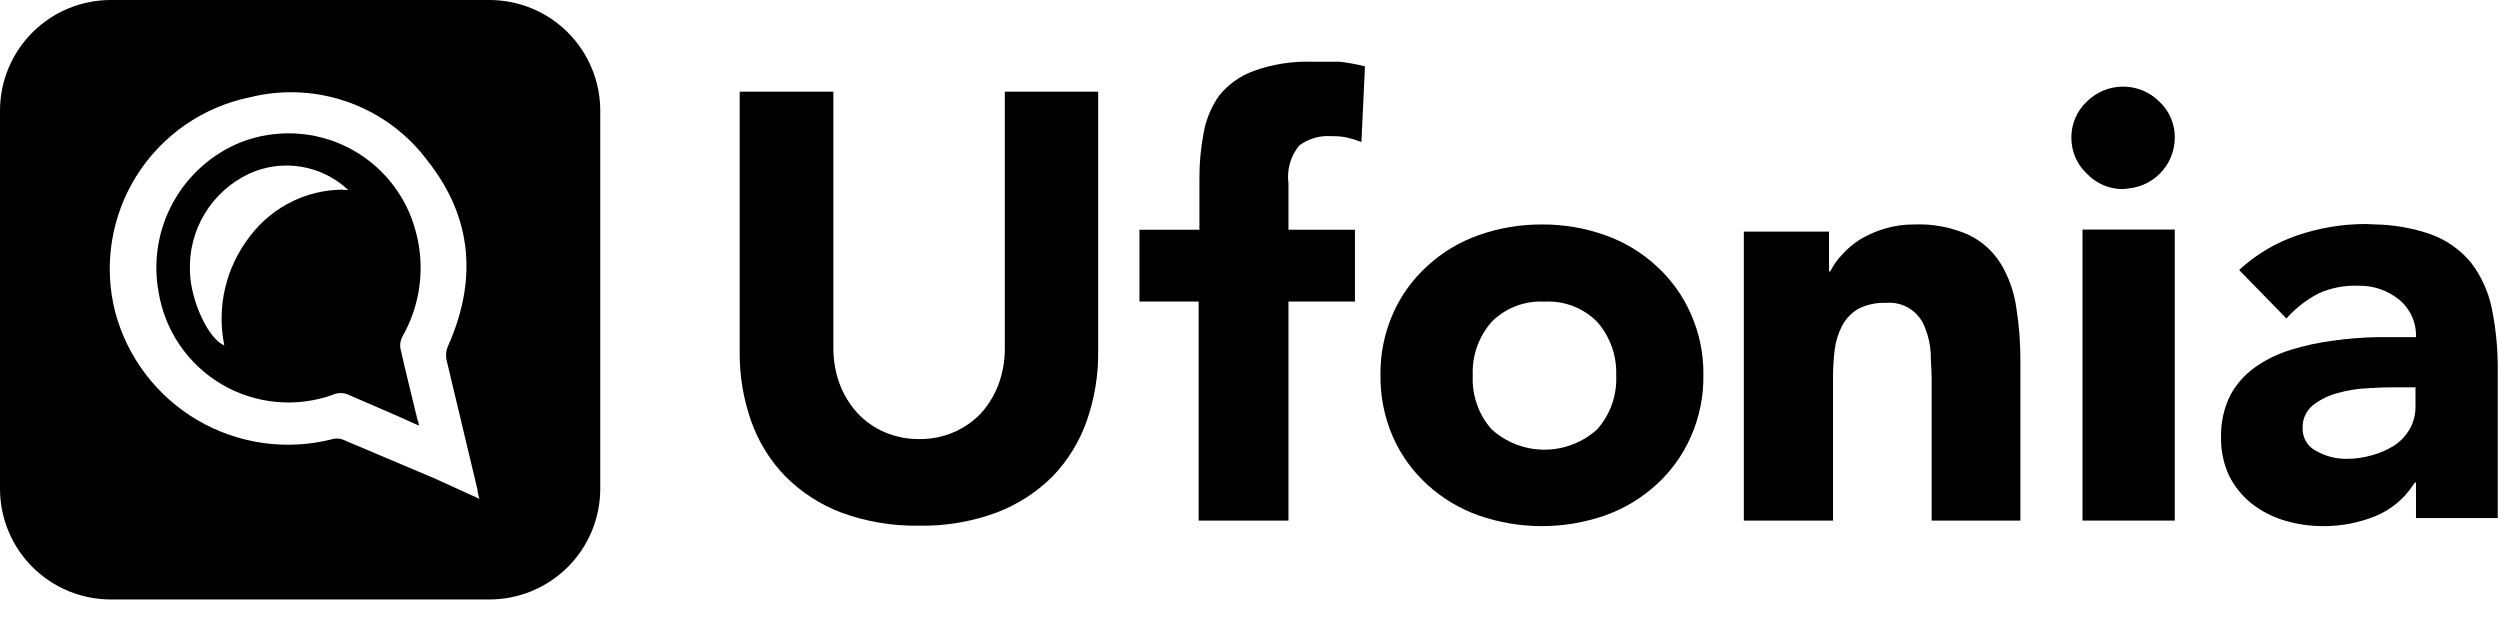 <svg width="109" height="27" viewBox="0 0 109 27" fill="none" xmlns="http://www.w3.org/2000/svg">
<path fill-rule="evenodd" clip-rule="evenodd" d="M12.875 5.82C13.682 5.862 14.473 6.073 15.192 6.441C15.912 6.809 16.546 7.325 17.052 7.955C17.558 8.585 17.925 9.315 18.129 10.097C18.549 11.647 18.335 13.3 17.535 14.693C17.454 14.851 17.427 15.031 17.461 15.205C17.697 16.248 17.961 17.292 18.21 18.335C18.23 18.359 18.24 18.384 18.245 18.418L18.264 18.558C17.212 18.073 16.188 17.648 15.19 17.211C15.085 17.162 14.97 17.137 14.854 17.137C14.737 17.137 14.621 17.162 14.516 17.211C13.722 17.495 12.876 17.603 12.037 17.523C11.198 17.444 10.386 17.181 9.66 16.753C8.935 16.325 8.313 15.742 7.838 15.047C7.363 14.351 7.048 13.56 6.914 12.729C6.669 11.394 6.892 10.015 7.547 8.825C8.201 7.636 9.246 6.708 10.506 6.199C11.26 5.907 12.067 5.779 12.875 5.82ZM13.141 7.271C12.374 7.142 11.586 7.245 10.878 7.565C10.066 7.943 9.385 8.555 8.923 9.321C8.461 10.087 8.238 10.974 8.283 11.867C8.324 13.159 9.105 14.795 9.779 15.058C9.611 14.229 9.624 13.374 9.818 12.552C10.013 11.729 10.384 10.958 10.905 10.292C11.402 9.635 12.05 9.108 12.796 8.756C13.448 8.448 14.157 8.283 14.876 8.27L15.185 8.286C14.62 7.753 13.908 7.399 13.141 7.271Z" fill="black"/>
<path fill-rule="evenodd" clip-rule="evenodd" d="M21.338 0C22.619 0 23.849 0.508 24.755 1.413C25.661 2.318 26.171 3.546 26.171 4.826V21.311C26.171 21.944 26.046 22.572 25.803 23.157C25.56 23.743 25.204 24.274 24.755 24.723C24.306 25.171 23.774 25.526 23.188 25.769C22.601 26.011 21.973 26.137 21.338 26.137H4.832C3.551 26.137 2.321 25.628 1.415 24.723C0.509 23.818 8.04064e-05 22.59 0 21.311V4.826C0 3.546 0.509 2.318 1.415 1.413C2.321 0.508 3.551 0 4.832 0H21.338ZM15.207 4.461C13.826 3.964 12.328 3.886 10.903 4.24C9.89 4.446 8.929 4.856 8.078 5.443C7.228 6.031 6.506 6.786 5.956 7.66C5.406 8.535 5.039 9.512 4.878 10.532C4.717 11.553 4.765 12.595 5.02 13.597C5.545 15.576 6.83 17.269 8.596 18.31C10.362 19.35 12.466 19.654 14.455 19.156C14.606 19.106 14.77 19.106 14.921 19.156C16.269 19.722 17.616 20.294 18.964 20.866L20.898 21.748C20.865 21.573 20.817 21.458 20.817 21.344C20.373 19.466 19.915 17.581 19.47 15.696C19.427 15.501 19.445 15.296 19.523 15.111C20.811 12.244 20.609 9.504 18.661 7.034C17.79 5.854 16.588 4.958 15.207 4.461Z" fill="black"/>
<path fill-rule="evenodd" clip-rule="evenodd" d="M67.225 9.787C68.161 9.78 69.092 9.937 69.975 10.251C70.807 10.542 71.571 11.001 72.219 11.598C72.857 12.177 73.366 12.883 73.715 13.671C74.093 14.517 74.282 15.436 74.268 16.363C74.28 17.29 74.091 18.209 73.715 19.056C73.366 19.843 72.857 20.55 72.219 21.129C71.569 21.723 70.805 22.181 69.975 22.475C68.194 23.094 66.255 23.094 64.475 22.475C63.644 22.181 62.88 21.723 62.23 21.129C61.593 20.55 61.083 19.843 60.734 19.056C60.363 18.207 60.177 17.289 60.188 16.363C60.175 15.437 60.361 14.519 60.734 13.671C61.083 12.883 61.593 12.177 62.23 11.598C62.879 11.001 63.642 10.542 64.475 10.251C65.357 9.938 66.288 9.782 67.225 9.787ZM67.339 13.152C66.912 13.127 66.486 13.194 66.087 13.347C65.688 13.5 65.327 13.737 65.027 14.041C64.465 14.686 64.173 15.522 64.212 16.376C64.171 17.23 64.464 18.068 65.027 18.712C65.658 19.287 66.482 19.606 67.336 19.606C68.19 19.606 69.014 19.287 69.644 18.712C70.21 18.069 70.505 17.231 70.467 16.376C70.5 15.522 70.206 14.687 69.644 14.041C69.346 13.737 68.986 13.5 68.588 13.347C68.19 13.194 67.764 13.127 67.339 13.152Z" fill="black"/>
<path fill-rule="evenodd" clip-rule="evenodd" d="M103.523 9.784C104.356 9.796 105.181 9.94 105.97 10.211C106.656 10.457 107.264 10.882 107.729 11.442C108.186 12.036 108.499 12.727 108.646 13.462C108.83 14.372 108.915 15.3 108.901 16.229V22.589H105.337V21.041H105.289L105.208 21.155C104.809 21.757 104.239 22.227 103.57 22.502C102.851 22.793 102.082 22.942 101.306 22.939C100.733 22.942 100.163 22.86 99.614 22.697C99.094 22.544 98.608 22.294 98.179 21.963C97.767 21.634 97.431 21.222 97.194 20.752C96.949 20.228 96.827 19.654 96.838 19.075C96.82 18.442 96.956 17.814 97.235 17.245C97.496 16.755 97.867 16.333 98.32 16.013C98.797 15.676 99.325 15.419 99.884 15.252C100.478 15.067 101.087 14.935 101.704 14.855C102.329 14.767 102.959 14.715 103.591 14.7H105.337C105.349 14.39 105.288 14.08 105.161 13.797C105.034 13.513 104.842 13.262 104.602 13.065C104.109 12.664 103.491 12.449 102.856 12.459C102.252 12.43 101.649 12.543 101.097 12.789C100.564 13.065 100.086 13.437 99.689 13.886L97.626 11.773L97.761 11.651C98.46 11.037 99.273 10.566 100.153 10.265C101.118 9.934 102.132 9.766 103.152 9.767L103.523 9.784ZM104.231 16.888C103.948 16.888 103.604 16.902 103.2 16.929C102.76 16.948 102.323 17.02 101.899 17.144C101.512 17.246 101.149 17.428 100.834 17.676C100.689 17.795 100.574 17.947 100.498 18.118C100.422 18.29 100.387 18.477 100.396 18.665C100.388 18.875 100.442 19.082 100.551 19.262C100.66 19.441 100.82 19.585 101.01 19.675C101.399 19.891 101.838 20.005 102.283 20.005C102.666 20.008 103.048 19.956 103.416 19.85C103.759 19.758 104.086 19.615 104.386 19.426C104.663 19.244 104.894 18.999 105.061 18.712C105.235 18.404 105.323 18.055 105.316 17.702V16.888H104.231Z" fill="black"/>
<path d="M36.335 15.158C36.331 15.7 36.424 16.238 36.611 16.747C36.787 17.214 37.05 17.643 37.386 18.012C37.72 18.37 38.127 18.655 38.579 18.847C39.054 19.049 39.566 19.149 40.082 19.143C40.596 19.151 41.106 19.05 41.578 18.847C42.022 18.657 42.424 18.38 42.758 18.032C43.094 17.663 43.357 17.233 43.533 16.767C43.72 16.258 43.814 15.72 43.81 15.179V3.998H47.88V15.333C47.891 16.362 47.721 17.385 47.381 18.355C47.066 19.252 46.563 20.072 45.905 20.759C45.21 21.456 44.374 21.997 43.452 22.347C42.509 22.696 41.516 22.889 40.513 22.917L40.049 22.919C38.9 22.938 37.757 22.744 36.679 22.347C35.758 21.999 34.924 21.458 34.232 20.759C33.57 20.074 33.064 19.254 32.749 18.355C32.408 17.385 32.239 16.362 32.25 15.333V3.998H36.335V15.158Z" fill="black"/>
<path d="M57.222 2.692H58.395C58.772 2.732 59.145 2.799 59.513 2.895L59.358 6.192C59.154 6.113 58.945 6.048 58.731 5.997C58.51 5.952 58.284 5.932 58.058 5.937C57.555 5.898 57.054 6.042 56.648 6.341C56.46 6.57 56.321 6.835 56.24 7.12C56.159 7.405 56.138 7.703 56.177 7.996V10.016H59.075V13.146H56.177V22.697H52.261V13.146H49.68V10.016H52.295V7.774C52.292 7.113 52.352 6.452 52.477 5.802C52.58 5.216 52.81 4.66 53.15 4.173C53.544 3.684 54.064 3.312 54.653 3.097C55.475 2.798 56.348 2.661 57.222 2.692Z" fill="black"/>
<path d="M83.459 9.787C84.274 9.753 85.086 9.908 85.831 10.238C86.408 10.516 86.895 10.952 87.232 11.496C87.581 12.075 87.811 12.719 87.907 13.388C88.033 14.169 88.093 14.96 88.089 15.751V22.697H84.22V16.524C84.22 16.161 84.18 15.784 84.18 15.4C84.159 15.031 84.079 14.667 83.943 14.323C83.823 13.968 83.586 13.664 83.27 13.461C82.955 13.258 82.579 13.168 82.205 13.206C81.783 13.189 81.365 13.285 80.992 13.482C80.707 13.658 80.473 13.906 80.317 14.202C80.15 14.524 80.04 14.873 79.994 15.232C79.945 15.628 79.92 16.026 79.92 16.424V22.697H76.031V10.097H79.745V11.833H79.799C79.932 11.567 80.105 11.322 80.311 11.106C80.544 10.845 80.815 10.617 81.113 10.433C81.445 10.234 81.8 10.079 82.171 9.969C82.588 9.844 83.023 9.783 83.459 9.787Z" fill="black"/>
<path d="M94.82 22.697H90.797V10.009H94.82V22.697Z" fill="black"/>
<path d="M92.567 3.776C93.16 3.776 93.728 4.011 94.147 4.429C94.362 4.629 94.533 4.873 94.649 5.143C94.765 5.412 94.824 5.703 94.821 5.997C94.821 6.29 94.763 6.579 94.651 6.85C94.539 7.12 94.375 7.365 94.168 7.572C93.961 7.779 93.715 7.944 93.444 8.056C93.241 8.14 93.027 8.193 92.81 8.215L92.57 8.245C92.274 8.248 91.981 8.19 91.708 8.074C91.436 7.958 91.19 7.787 90.986 7.572C90.771 7.371 90.599 7.127 90.483 6.855C90.367 6.584 90.309 6.292 90.312 5.997C90.31 5.703 90.368 5.412 90.484 5.143C90.6 4.873 90.771 4.629 90.986 4.429C91.406 4.011 91.975 3.776 92.567 3.776Z" fill="black"/>
</svg>

